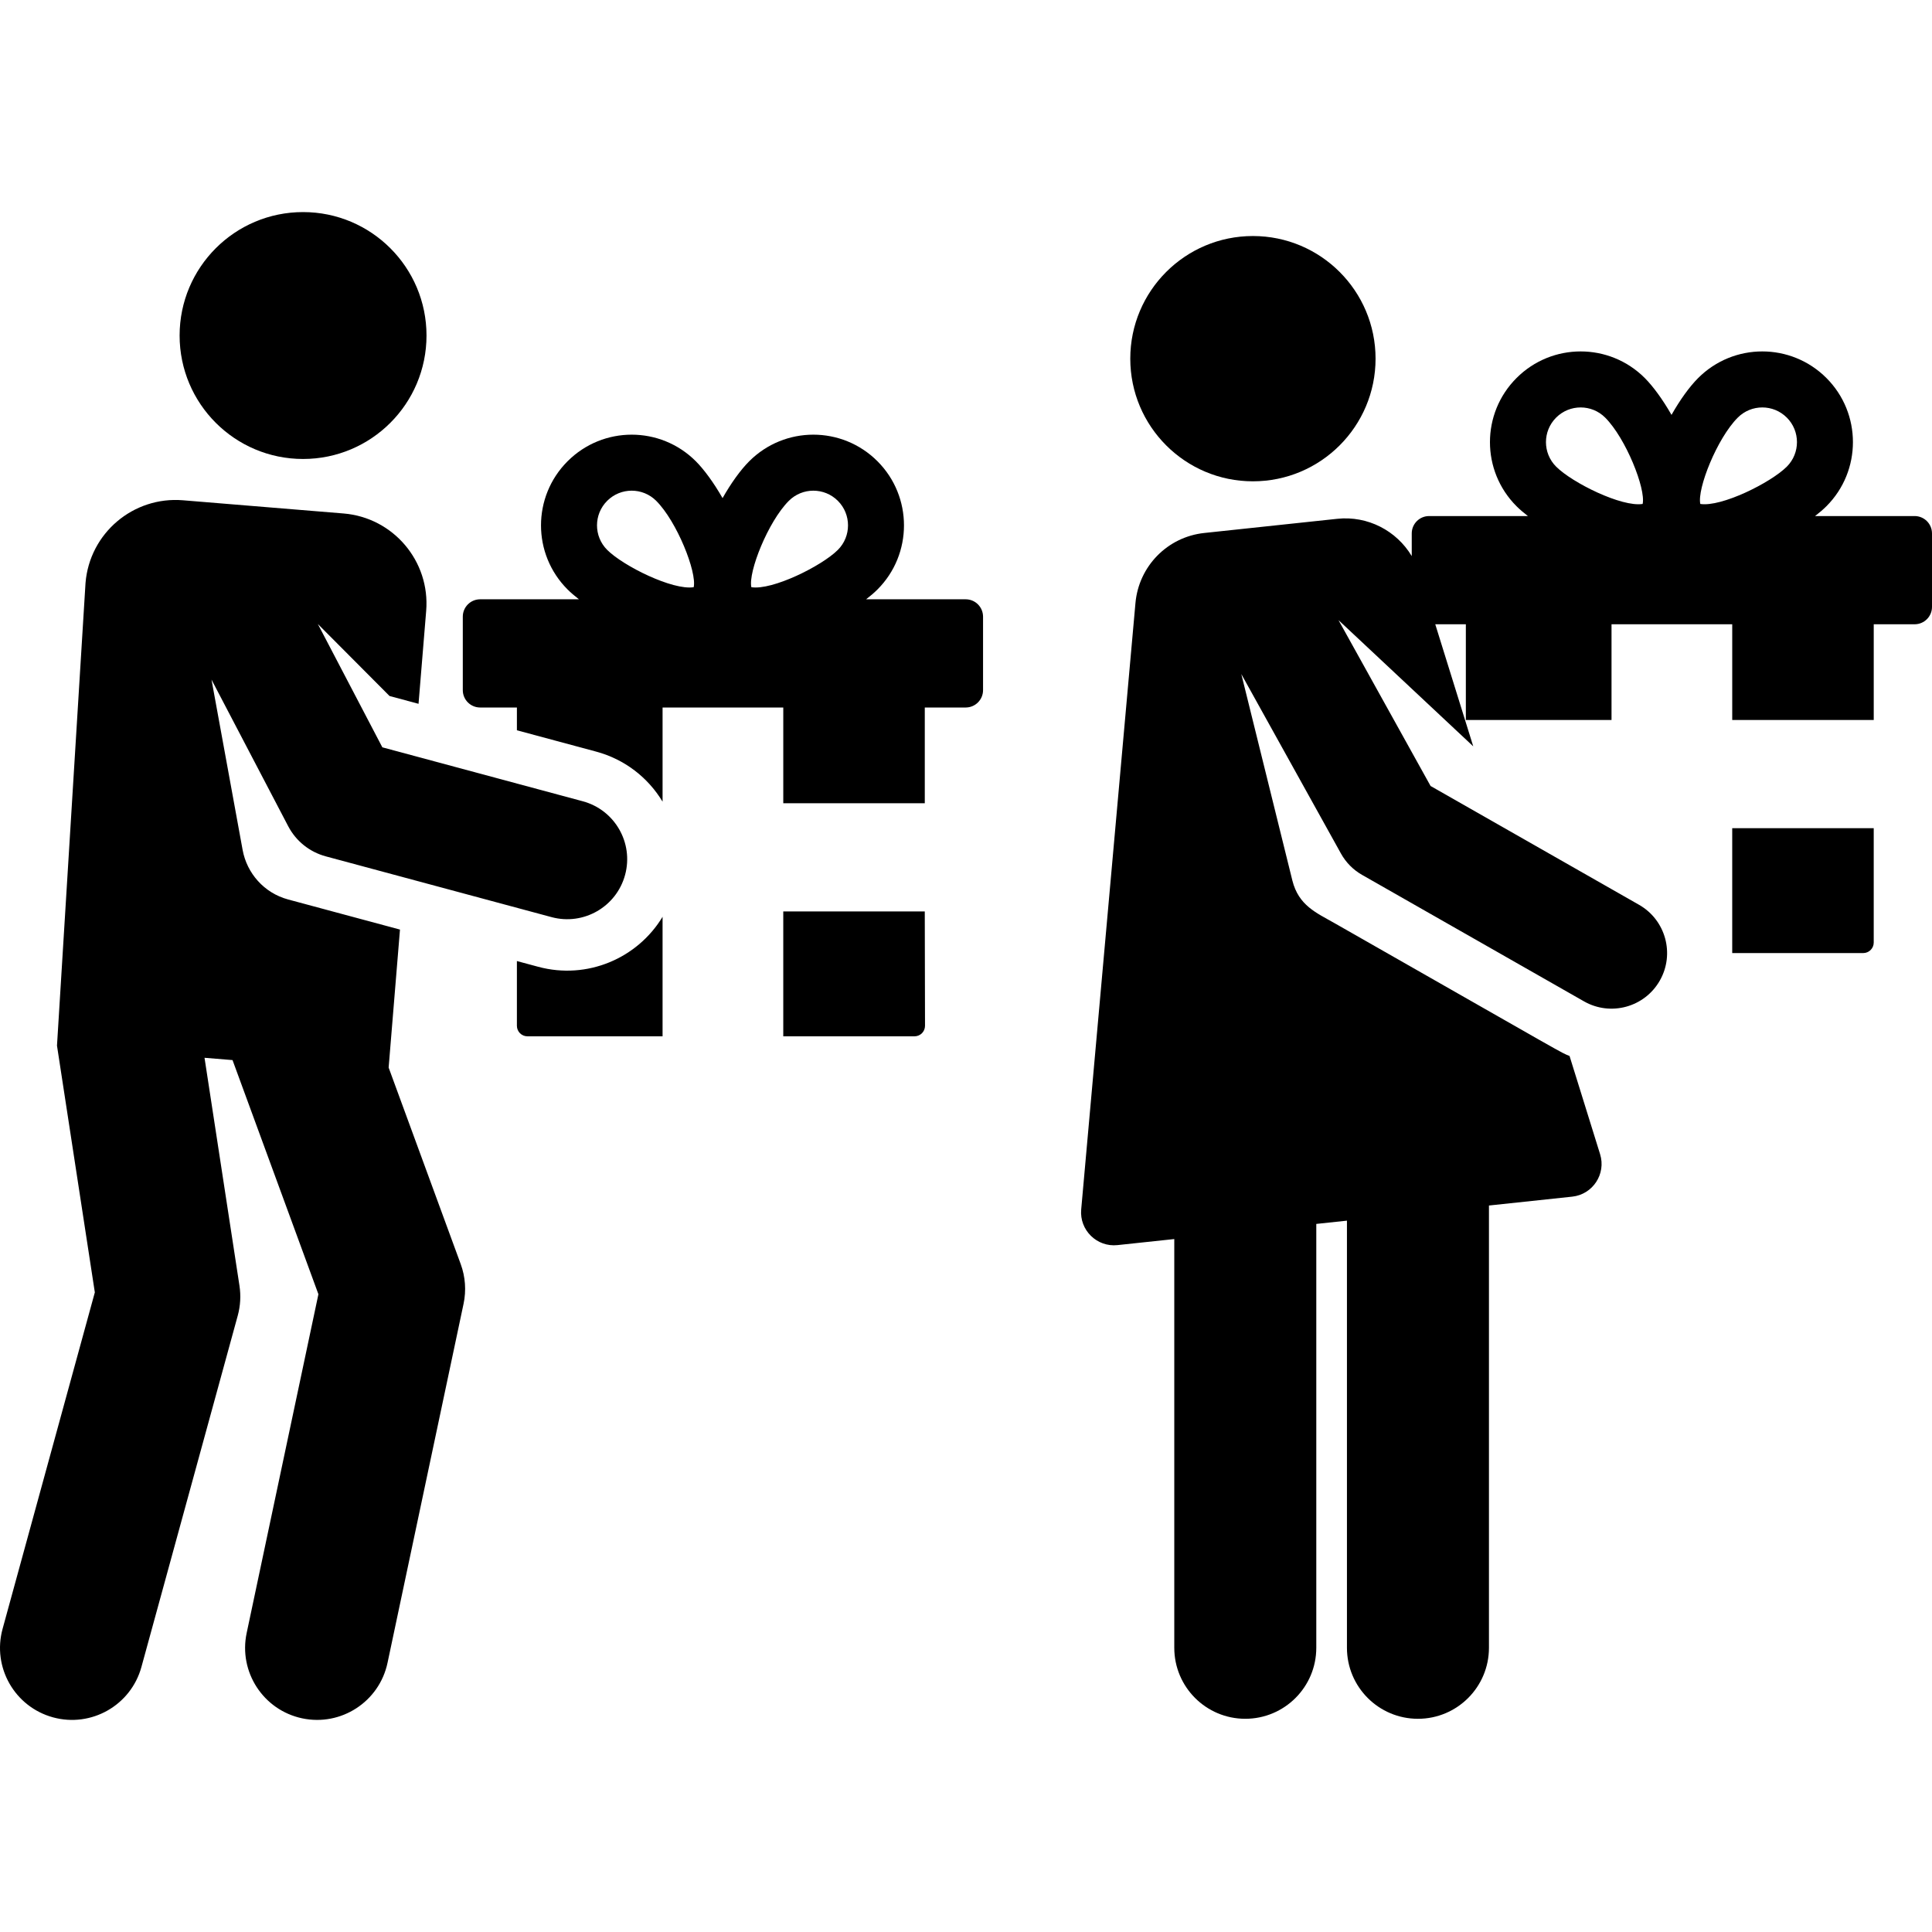 <?xml version="1.0" encoding="iso-8859-1"?>
<!-- Uploaded to: SVG Repo, www.svgrepo.com, Generator: SVG Repo Mixer Tools -->
<svg fill="#000000" height="800px" width="800px" version="1.1" id="Layer_1" xmlns="http://www.w3.org/2000/svg" xmlns:xlink="http://www.w3.org/1999/xlink" 
	 viewBox="0 0 512.002 512.002" xml:space="preserve">
<g>
	<g>
		<path d="M142.637,256.211l-5.654-1.522v17.157c0,1.54,1.249,2.789,2.789,2.789h35.816v-31.674
			C168.959,253.949,155.646,259.714,142.637,256.211z"/>
	</g>
</g>
<g>
	<g>
		<path d="M245.076,241.547h-37.502v33.089h34.776c0.74,0,1.451-0.294,1.974-0.818s0.816-1.235,0.815-1.976L245.076,241.547z"/>
	</g>
</g>
<g>
	<g>
		<path d="M255.918,158.821H229.53c1.154-0.893,2.179-1.771,3.009-2.601c9.369-9.37,9.369-24.614,0-33.983
			c-9.391-9.393-24.59-9.393-33.982-0.001c-2.344,2.344-4.841,5.837-7.07,9.772c-2.358-4.131-4.927-7.61-7.088-9.772
			c-9.393-9.392-24.591-9.392-33.982,0c-9.392,9.392-9.393,24.591,0,33.984c0.831,0.831,1.855,1.708,3.009,2.601h-26.181
			c-2.54,0-4.599,2.059-4.599,4.599v19.478c0,2.54,2.059,4.599,4.599,4.599h9.74v6.036l21.004,5.654
			c7.665,2.063,13.802,6.964,17.6,13.264v-24.954h31.987v25.369h37.502v-25.369h10.842c2.54,0,4.599-2.059,4.599-4.599v-19.478
			C260.518,160.881,258.458,158.821,255.918,158.821z M183.838,155.613c-5.557,0.883-18.652-5.608-22.93-9.887
			c-3.591-3.589-3.594-9.405,0-12.998c3.59-3.59,9.405-3.591,12.997,0C179.406,138.229,184.709,151.607,183.838,155.613z
			 M222.046,145.726c-4.272,4.272-17.367,10.77-22.93,9.887c-0.871-4.006,4.432-17.384,9.932-22.884
			c3.589-3.59,9.405-3.593,12.997,0C225.629,136.312,225.629,142.143,222.046,145.726z"/>
	</g>
</g>
<g>
	<g>
		<path d="M459.057,219.485v33.09h34.713c1.54,0,2.789-1.249,2.789-2.789v-30.301H459.057z"/>
	</g>
</g>
<g>
	<g>
		<path d="M512,141.36c0-2.54-2.059-4.599-4.599-4.599h-26.389c1.154-0.893,2.179-1.771,3.009-2.601
			c9.369-9.37,9.369-24.614,0-33.983c-9.391-9.393-24.59-9.393-33.982-0.001c-2.344,2.344-4.841,5.837-7.07,9.772
			c-2.358-4.131-4.927-7.61-7.088-9.772c-9.393-9.392-24.591-9.392-33.982,0c-9.392,9.392-9.393,24.591,0,33.984
			c0.831,0.831,1.855,1.708,3.009,2.601h-26.181c-2.54,0-4.599,2.059-4.599,4.599v6.017c-4.024-6.737-11.663-10.746-19.746-9.886
			c-12.527,1.335-21.338,2.273-35.241,3.755c-9.747,1.039-17.359,8.805-18.234,18.569L286.529,320.52
			c-0.491,5.488,4.179,10.026,9.6,9.449c4.114-0.438,9.242-0.985,15.069-1.606v108.318c0,10.392,8.425,18.817,18.817,18.817
			s18.817-8.424,18.817-18.817V324.353c2.699-0.288,5.411-0.576,8.124-0.865v113.195c0,10.392,8.425,18.817,18.817,18.817
			c10.392,0,18.817-8.424,18.817-18.817V319.476c8.734-0.931,16.371-1.745,22.058-2.35c5.452-0.581,9.028-6.007,7.394-11.259
			l-8.095-26.024c-2.616-1.07,1.66,1.242-62.286-35.201c-4.809-2.741-9.503-4.661-11.168-11.294l-13.529-54.712l26.406,47.565
			c1.309,2.359,3.24,4.312,5.584,5.647l58.827,33.525c7.065,4.027,16.059,1.564,20.087-5.504c4.027-7.067,1.563-16.061-5.504-20.088
			l-55.243-31.483l-24.405-43.961l35.709,33.451c-4.12-13.246-5.883-18.912-10.063-32.35h8.106v25.369h38.605v-25.369h31.987v25.369
			h37.502v-25.369h10.842c2.54,0,4.599-2.059,4.599-4.599V141.36H512z M435.322,133.553c-5.557,0.883-18.652-5.608-22.93-9.887
			c-3.591-3.589-3.594-9.405,0-12.998c3.59-3.59,9.405-3.591,12.997,0C430.888,116.169,436.191,129.548,435.322,133.553z
			 M473.529,123.666c-4.272,4.272-17.367,10.77-22.93,9.887c-0.871-4.006,4.432-17.384,9.932-22.884
			c3.589-3.59,9.405-3.593,12.996,0C477.112,114.252,477.112,120.084,473.529,123.666z"/>
	</g>
</g>
<g>
	<g>
		<circle cx="80.314" cy="88.919" r="32.715"/>
	</g>
</g>
<g>
	<g>
		<path d="M154.443,212.347l-53.117-14.298l-17.097-32.686l19.004,19.086l7.684,2.068l2.024-24.618
			c1.084-13.178-8.722-24.74-21.9-25.823l-42.553-3.498c-13.178-1.084-24.74,8.722-25.823,21.9L15.103,277.11l10.028,65.385
			L0.684,431.67c-2.786,10.162,3.193,20.658,13.354,23.444c10.16,2.786,20.659-3.193,23.444-13.356l25.522-93.092
			c0.708-2.585,0.864-5.287,0.458-7.937L54.2,280.326l7.423,0.61l22.759,62.051L65.37,432.761
			c-2.183,10.308,4.404,20.435,14.712,22.618c10.308,2.182,20.435-4.405,22.618-14.711l20.149-95.144
			c0.744-3.509,0.482-7.155-0.753-10.522l-19.102-52.082l3.006-36.57c-24.708-6.651-19.809-5.333-29.635-7.978
			c-6.407-1.725-10.93-6.978-12.06-13.095l-8.252-45.173l20.327,38.858c2.058,3.934,5.668,6.828,9.956,7.982l59.842,16.109
			c8.475,2.282,17.202-2.738,19.485-11.219C167.946,223.353,162.923,214.629,154.443,212.347z"/>
	</g>
</g>
<g>
	<g>
		<circle cx="332.038" cy="95.052" r="32.502"/>
	</g>
</g>
</svg>